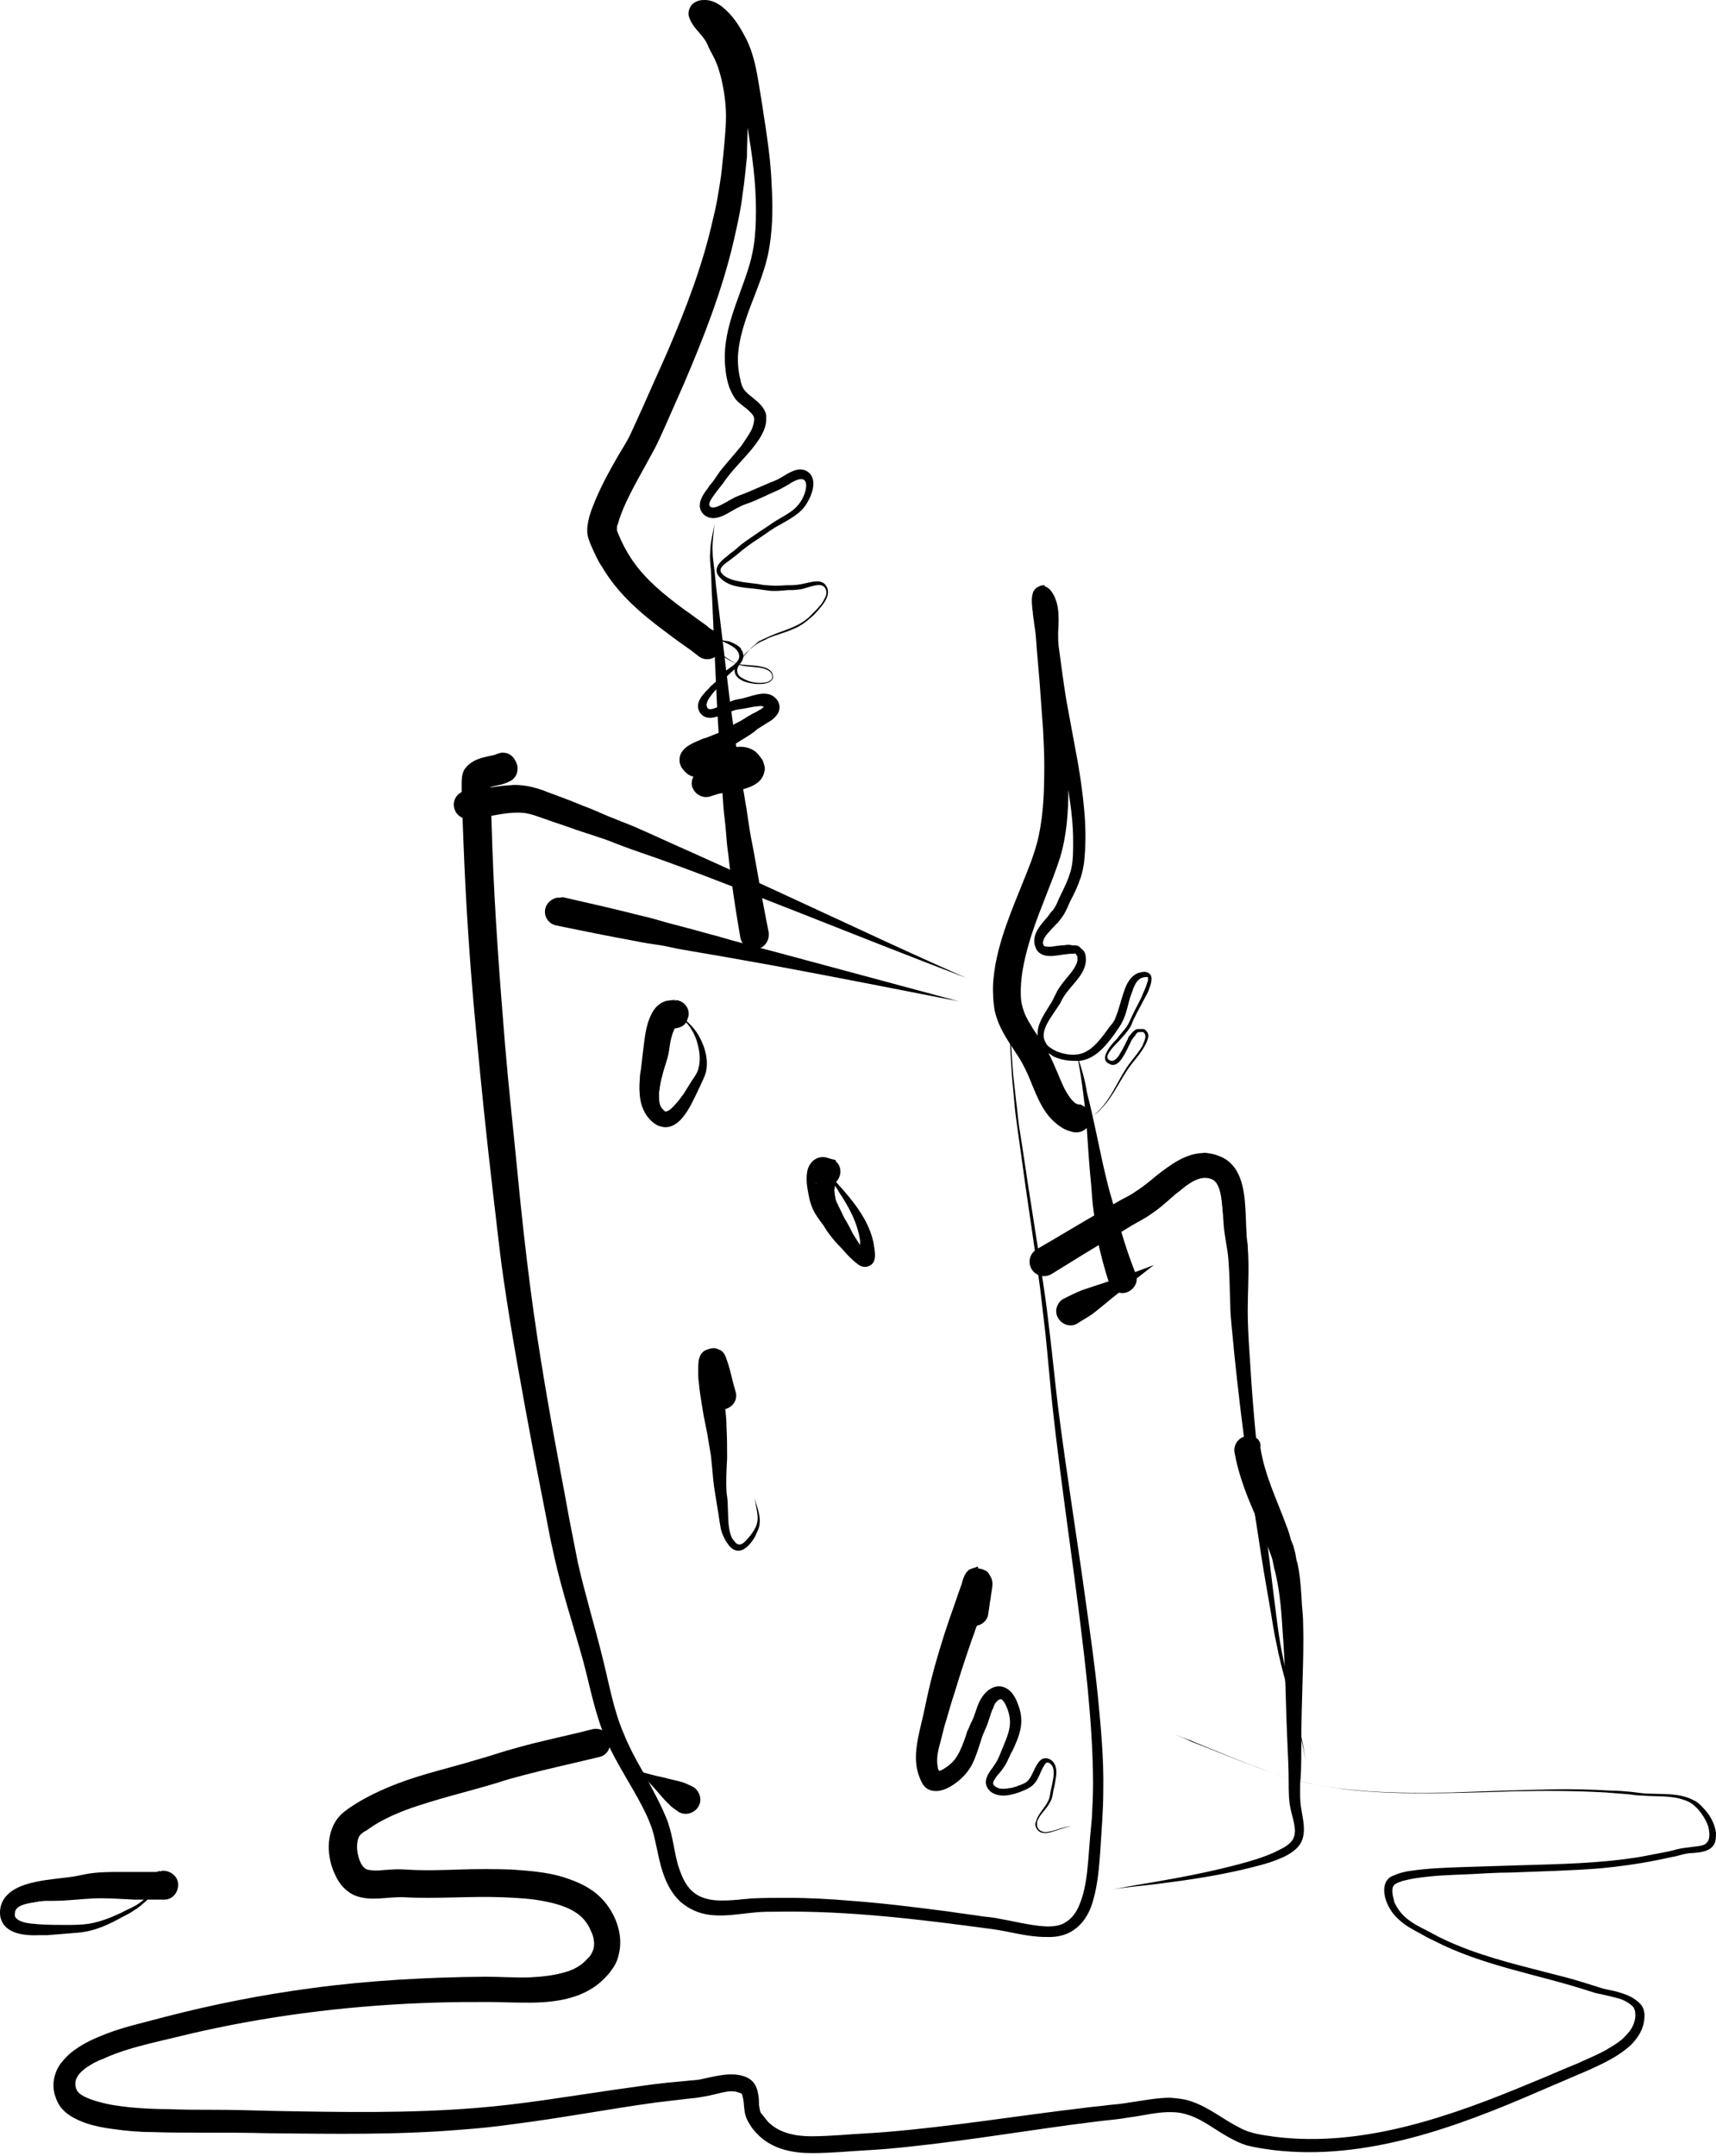 <?xml version="1.0" encoding="UTF-8"?> <svg xmlns="http://www.w3.org/2000/svg" width="121" height="152" viewBox="0 0 121 152" fill="none"> <path d="M36.033 55.346C35.014 55.388 33.953 55.643 32.935 55.728C32.383 55.77 31.959 56.237 32.001 56.789C32.043 57.341 32.51 57.765 33.062 57.723C33.826 57.68 34.59 57.51 35.354 57.383C35.863 57.298 36.373 57.256 36.882 57.298C37.391 57.341 37.9 57.553 38.41 57.723C39.089 57.977 39.81 58.19 40.489 58.444C41.084 58.656 41.678 58.826 42.272 59.038C42.696 59.166 43.121 59.335 43.545 59.505C44.861 60.014 46.219 60.439 47.577 60.948C50.59 62.052 53.561 63.24 56.49 64.386C60.352 65.914 64.214 67.442 68.119 68.927C65.615 67.824 63.111 66.678 60.649 65.532C56.702 63.707 52.797 61.882 48.808 60.099C47.45 59.505 46.092 58.869 44.733 58.274C44.097 58.02 43.46 57.765 42.824 57.51C42.229 57.256 41.678 57.001 41.084 56.789C40.277 56.449 39.471 56.152 38.664 55.855C38.155 55.643 37.603 55.473 37.051 55.388C36.712 55.346 36.373 55.303 36.033 55.346Z" fill="black"></path> <path d="M35.439 53.055C35.311 53.055 35.184 53.097 35.057 53.139C34.802 53.267 34.547 53.267 34.25 53.352C33.656 53.479 33.062 53.734 32.722 54.285C32.553 54.625 32.553 54.964 32.553 55.346C32.553 55.559 32.553 55.813 32.553 56.026C32.595 57.129 32.638 58.275 32.68 59.378C32.85 63.792 33.147 68.249 33.571 72.663C33.911 76.355 34.293 80.047 34.717 83.697C34.972 85.777 35.184 87.899 35.481 89.979C36.075 94.096 36.839 98.212 37.603 102.287C37.943 104.027 38.282 105.767 38.622 107.507C38.749 108.229 38.919 108.993 39.089 109.757C39.641 112.218 40.447 114.637 41.126 117.099C41.635 119.009 41.975 120.919 42.781 122.744C43.503 124.356 44.521 125.842 45.328 127.412C45.497 127.752 45.667 128.091 45.794 128.431C46.092 129.11 46.219 129.874 46.389 130.638C46.643 131.869 47.025 133.184 48.002 134.076C48.214 134.245 48.426 134.415 48.681 134.542C50.124 135.349 51.821 134.924 53.349 134.797C53.816 134.755 54.283 134.755 54.75 134.755C59.843 134.67 64.936 135.306 69.986 135.985C71.217 136.155 72.448 136.537 73.721 136.537C74.655 136.58 75.461 136.367 76.14 135.688C76.65 135.179 76.947 134.5 77.116 133.821C77.413 132.76 77.498 131.614 77.583 130.511C77.668 129.067 77.796 127.624 77.796 126.181C77.838 123.975 77.626 121.768 77.413 119.561C77.201 117.438 76.904 115.359 76.607 113.237C75.971 108.568 75.207 103.9 74.612 99.231C74.4 97.491 74.23 95.708 74.018 93.968C73.891 92.865 73.763 91.804 73.594 90.7C73.127 87.432 72.575 84.207 72.108 80.981C72.023 80.429 71.939 79.92 71.854 79.368C71.769 78.774 71.726 78.138 71.641 77.543C71.557 76.695 71.429 75.846 71.387 74.997C71.302 73.893 71.26 72.79 71.132 71.686C71.047 70.922 70.92 70.201 70.75 69.437C70.92 70.159 71.047 70.922 71.09 71.686C71.217 72.79 71.217 73.893 71.302 74.997C71.344 75.846 71.429 76.695 71.514 77.586C71.557 78.18 71.641 78.817 71.726 79.411C71.811 80.005 71.896 80.642 71.981 81.236C72.405 84.419 72.915 87.602 73.339 90.785C73.466 91.889 73.594 92.95 73.721 94.053C73.891 95.666 74.018 97.279 74.188 98.891C74.909 105.597 76.013 112.261 76.692 118.966C76.904 121.216 77.074 123.508 77.074 125.757C77.074 126.563 77.031 127.37 76.989 128.176C76.947 128.643 76.904 129.067 76.862 129.534C76.819 130.044 76.777 130.595 76.734 131.147C76.65 132.166 76.522 133.269 76.14 134.203C75.928 134.755 75.588 135.264 75.037 135.561C74.57 135.816 73.976 135.816 73.466 135.773C72.49 135.688 71.514 135.434 70.538 135.264C70.156 135.179 69.774 135.137 69.35 135.094C68.543 134.967 67.779 134.882 66.973 134.755C64.681 134.458 62.347 134.16 60.055 133.991C58.569 133.863 57.041 133.779 55.556 133.779C54.707 133.779 53.816 133.779 52.967 133.821C52.67 133.863 52.373 133.863 52.118 133.906C51.015 133.991 49.699 134.118 48.808 133.312C48.256 132.802 48.002 132.081 47.789 131.402C47.492 130.298 47.407 129.11 46.94 128.049C46.643 127.327 46.261 126.606 45.879 125.884C45.243 124.696 44.521 123.55 44.012 122.277C43.248 120.537 42.951 118.669 42.484 116.844C41.932 114.595 41.253 112.388 40.744 110.139C40.574 109.29 40.404 108.398 40.235 107.55C40.023 106.489 39.853 105.428 39.641 104.366C38.792 99.868 37.985 95.326 37.391 90.743C37.051 88.111 36.754 85.438 36.5 82.764C36.203 79.708 35.863 76.652 35.608 73.596C35.227 68.97 34.887 64.386 34.717 59.76C34.675 58.445 34.632 57.087 34.59 55.771C34.59 55.686 34.59 55.601 34.59 55.474C34.76 55.431 34.929 55.389 35.142 55.346C35.396 55.304 35.651 55.219 35.906 55.092C36.415 54.88 36.627 54.285 36.415 53.776C36.203 53.267 35.863 53.055 35.439 53.055Z" fill="black"></path> <path d="M50.378 36.884C50.293 37.563 50.081 38.2 50.081 38.879C50.039 39.303 50.081 39.727 50.123 40.109C50.166 40.746 50.166 41.425 50.208 42.062C50.293 43.929 50.378 45.797 50.463 47.664C50.548 49.701 50.675 51.781 50.803 53.818C50.888 54.837 50.93 55.855 51.015 56.916C51.057 57.468 51.142 58.02 51.184 58.571C51.227 59.123 51.269 59.675 51.354 60.227C51.566 62.179 51.864 64.131 52.203 66.084C52.288 66.635 52.84 66.975 53.392 66.89C53.943 66.805 54.283 66.253 54.198 65.702C53.816 63.792 53.476 61.882 53.137 59.972C53.01 59.335 52.882 58.699 52.797 58.062C52.712 57.595 52.67 57.128 52.585 56.704C52.415 55.685 52.246 54.667 52.076 53.691C51.736 51.484 51.439 49.277 51.184 47.07C50.972 45.33 50.76 43.547 50.548 41.807C50.463 41.17 50.421 40.491 50.336 39.855C50.293 39.558 50.251 39.218 50.251 38.921C50.208 38.242 50.336 37.563 50.378 36.884Z" fill="black"></path> <path d="M50.293 44.863C50.463 44.99 50.633 45.075 50.845 45.16C51.27 45.372 52.033 45.627 52.118 46.179C52.203 46.603 51.651 46.943 51.354 47.155C51.185 47.282 51.015 47.409 50.888 47.537C50.803 47.622 50.718 47.749 50.633 47.876C50.548 48.004 50.378 48.131 50.293 48.216C50.208 48.301 50.081 48.386 49.996 48.513C49.572 48.937 48.978 49.531 49.317 50.168C49.36 50.253 49.402 50.295 49.444 50.338C49.699 50.635 50.081 50.635 50.421 50.55C51.015 50.423 51.524 50.083 52.118 49.998C52.543 49.956 52.967 49.828 53.392 49.786C53.519 49.786 53.646 49.744 53.773 49.786C53.816 49.786 53.816 49.828 53.858 49.828L53.816 49.871C53.773 49.913 53.689 49.956 53.646 49.998C53.476 50.083 53.307 50.211 53.094 50.295C52.797 50.465 52.5 50.635 52.246 50.805C51.991 50.932 51.736 51.059 51.482 51.229C51.27 51.356 51.015 51.441 50.803 51.569C50.675 51.654 50.633 51.696 50.463 51.738C50.251 51.823 50.039 51.908 49.826 51.993C49.657 52.035 49.529 52.078 49.36 52.163C48.723 52.417 47.874 52.8 47.917 53.606C47.917 53.776 47.959 53.903 48.044 54.073C48.171 54.285 48.341 54.455 48.511 54.582C48.638 54.667 48.765 54.709 48.893 54.752C48.765 55.006 48.723 55.303 48.85 55.558C49.062 56.067 49.657 56.322 50.166 56.11C50.421 56.025 50.675 55.94 50.972 55.898C51.142 55.855 51.354 55.813 51.566 55.813C52.415 55.643 53.731 55.431 53.901 54.37C53.943 54.242 53.943 54.115 53.901 53.988C53.858 53.818 53.816 53.648 53.731 53.521C53.604 53.351 53.476 53.181 53.307 53.012C52.712 52.545 52.033 52.587 51.354 52.757C51.524 52.672 51.651 52.545 51.821 52.46C52.203 52.205 52.585 51.993 52.967 51.738C53.094 51.654 53.264 51.526 53.392 51.399C53.731 51.187 54.071 50.974 54.41 50.762C54.792 50.465 55.089 50.083 54.919 49.574C54.877 49.447 54.792 49.319 54.707 49.234C54.113 48.598 53.179 49.022 52.5 49.192C52.246 49.277 51.991 49.277 51.736 49.362C51.524 49.447 51.312 49.531 51.1 49.616C51.015 49.659 50.93 49.701 50.845 49.744C50.76 49.786 50.718 49.828 50.633 49.828C50.421 49.913 49.996 50.126 49.869 49.871C49.699 49.574 50.039 49.15 50.208 48.937C50.251 48.852 50.336 48.81 50.378 48.725C50.59 48.513 50.803 48.258 51.015 48.004C51.1 47.876 51.185 47.749 51.312 47.622C51.736 47.155 52.712 46.645 52.331 45.882C52.288 45.839 52.246 45.754 52.246 45.712C52.033 45.457 51.694 45.33 51.397 45.202C50.888 45.16 50.59 45.033 50.293 44.863Z" fill="black"></path> <path d="M49.613 0.002C49.061 0.002 48.552 0.342 48.552 0.978C48.552 1.106 48.594 1.233 48.636 1.318C48.849 1.912 49.358 2.294 49.698 2.803C49.825 2.973 49.91 3.185 49.995 3.397C50.164 3.737 50.377 4.077 50.504 4.416C50.631 4.713 50.716 5.01 50.801 5.307C51.013 6.114 51.141 6.963 51.183 7.769C51.225 8.788 51.098 9.806 51.013 10.825C50.928 11.546 50.886 12.225 50.759 12.947C50.631 13.753 50.504 14.56 50.292 15.366C49.57 18.634 48.382 21.732 47.066 24.788C46.514 26.061 45.92 27.334 45.368 28.608C45.071 29.244 44.774 29.924 44.477 30.56C44.223 31.112 43.883 31.621 43.586 32.13C42.992 33.149 42.44 34.168 41.973 35.271C41.676 35.993 41.337 36.842 41.421 37.648C41.464 37.945 41.591 38.242 41.718 38.539C41.931 39.006 42.143 39.515 42.44 39.94C43.586 41.892 45.241 43.293 47.024 44.608C47.575 45.033 48.127 45.415 48.721 45.839C48.764 45.882 48.849 45.924 48.891 45.966C48.934 46.009 48.891 45.966 49.273 46.264C49.698 46.603 50.334 46.518 50.674 46.051C50.886 46.221 51.098 46.348 51.31 46.476C51.523 46.603 51.692 46.688 51.947 46.773C51.904 46.858 51.862 46.985 51.82 47.07C51.65 47.791 52.456 48.089 53.008 48.173C53.093 48.173 53.22 48.216 53.305 48.216C53.39 48.216 53.517 48.216 53.602 48.216C53.73 48.216 53.857 48.216 53.984 48.173C54.366 48.089 54.621 47.876 54.451 47.452C54.409 47.367 54.366 47.325 54.324 47.282C54.154 47.112 53.899 47.027 53.645 46.985C53.263 46.9 52.838 46.9 52.414 46.858C52.286 46.858 52.159 46.815 52.032 46.773C52.074 46.688 52.117 46.603 52.202 46.518C52.414 46.221 52.711 45.882 53.008 45.669C53.178 45.542 53.305 45.415 53.475 45.33C53.602 45.245 53.73 45.203 53.814 45.16C53.942 45.118 54.069 45.033 54.154 44.99C54.748 44.736 55.342 44.608 55.894 44.354C56.446 44.141 56.828 43.844 57.252 43.462C57.38 43.377 57.464 43.25 57.592 43.123C58.016 42.656 58.695 41.892 58.228 41.255C57.889 40.788 57.167 41.043 56.743 41.128C56.658 41.128 56.615 41.17 56.531 41.17C56.149 41.255 55.767 41.255 55.385 41.255C54.96 41.298 54.536 41.298 54.111 41.255C53.899 41.255 53.687 41.213 53.475 41.17C53.135 41.128 52.796 41.086 52.456 41.043C51.989 40.958 51.438 40.873 51.056 40.576C50.971 40.492 50.801 40.364 50.801 40.194C50.801 40.025 51.013 39.812 51.141 39.727C51.183 39.685 51.225 39.643 51.31 39.6C51.65 39.346 51.989 39.091 52.329 38.794C52.796 38.412 53.263 38.115 53.772 37.775C54.154 37.52 54.536 37.223 54.96 37.011C55.682 36.587 56.488 36.205 56.913 35.441C57.252 34.889 57.592 33.955 57.125 33.404C56.785 33.022 56.276 33.022 55.852 33.234C55.427 33.404 55.088 33.701 54.663 33.871C54.493 33.955 54.324 33.998 54.154 34.083C53.645 34.295 53.178 34.507 52.669 34.719C52.371 34.847 52.074 34.932 51.82 35.059C51.395 35.271 50.971 35.568 50.504 35.738C50.334 35.78 50.122 35.823 50.037 35.653C49.952 35.483 50.122 35.229 50.207 35.101C50.419 34.762 50.716 34.422 50.971 34.083C51.65 33.064 52.584 32.258 53.305 31.282C53.645 30.815 53.984 30.263 54.027 29.669C54.027 29.541 54.027 29.414 54.027 29.287C53.942 28.735 53.475 28.353 53.05 28.014C52.838 27.844 52.626 27.674 52.499 27.504C52.329 27.292 52.244 26.995 52.202 26.74C52.032 26.061 51.989 25.34 52.074 24.661C52.244 23.26 52.796 21.902 53.305 20.586C53.73 19.483 54.111 18.422 54.281 17.233C54.493 15.833 54.493 14.432 54.409 12.989C54.366 11.843 54.239 10.697 54.069 9.552C53.984 8.872 53.857 8.236 53.772 7.557C53.687 7.047 53.602 6.538 53.517 5.986C53.347 4.925 53.135 3.822 52.669 2.846C52.371 2.252 52.032 1.657 51.607 1.148C51.098 0.554 50.419 -0.04 49.613 0.002ZM52.711 9C53.05 10.952 53.305 12.862 53.305 14.857C53.305 15.706 53.263 16.597 53.135 17.403C53.05 17.913 52.923 18.464 52.753 18.974C52.032 21.265 50.886 23.43 51.141 25.892C51.183 26.401 51.268 26.868 51.438 27.334C51.565 27.632 51.692 27.929 51.904 28.183C52.202 28.523 52.626 28.735 52.923 29.075C53.05 29.202 53.178 29.329 53.178 29.541C53.178 29.796 53.093 30.051 53.008 30.263C52.796 30.687 52.541 31.027 52.286 31.409C51.777 32.046 51.225 32.64 50.759 33.234C50.546 33.531 50.377 33.828 50.122 34.125C50.037 34.21 49.952 34.337 49.91 34.422C49.57 34.847 49.146 35.483 49.443 36.035C49.655 36.417 50.08 36.587 50.504 36.502C51.013 36.417 51.48 36.078 51.947 35.823C52.074 35.78 52.202 35.696 52.286 35.653C52.584 35.526 52.881 35.441 53.178 35.314C53.475 35.186 53.73 35.059 54.027 34.932C54.366 34.762 54.706 34.635 55.045 34.465C55.172 34.38 55.3 34.337 55.427 34.252C55.554 34.168 55.682 34.125 55.767 34.04C56.021 33.913 56.488 33.616 56.743 33.871C56.913 34.083 56.828 34.422 56.785 34.635C56.615 35.229 56.276 35.696 55.809 36.035C55.342 36.375 54.791 36.629 54.324 36.969C54.069 37.139 53.814 37.308 53.56 37.478C53.135 37.775 52.669 38.072 52.286 38.369C52.032 38.582 51.82 38.794 51.565 38.964C51.48 39.006 51.395 39.091 51.31 39.176C50.971 39.43 50.419 39.855 50.546 40.364C50.589 40.534 50.716 40.661 50.843 40.788C51.141 41.086 51.565 41.255 51.989 41.34C52.414 41.425 52.838 41.468 53.305 41.51C53.602 41.553 53.942 41.595 54.239 41.637C54.663 41.68 55.13 41.637 55.554 41.595C55.809 41.595 56.064 41.595 56.319 41.553C56.446 41.553 56.615 41.51 56.743 41.468C56.87 41.425 57.04 41.383 57.167 41.34C57.507 41.255 58.059 41.086 58.228 41.553C58.313 41.765 58.271 41.977 58.143 42.189C57.974 42.571 57.677 42.868 57.422 43.123C57.295 43.25 57.167 43.377 57.04 43.505C56.276 44.226 55.172 44.438 54.239 44.863C54.069 44.948 53.857 45.033 53.687 45.118C53.645 45.16 53.56 45.16 53.517 45.203C53.39 45.287 53.305 45.372 53.22 45.457C53.135 45.542 53.008 45.627 52.923 45.712C52.838 45.797 52.753 45.924 52.669 46.009C52.456 46.264 52.244 46.476 52.074 46.773C52.074 46.773 52.074 46.773 52.074 46.815C51.692 46.688 51.31 46.433 50.971 46.179C50.928 46.136 50.886 46.094 50.801 46.051C51.098 45.627 51.013 44.99 50.589 44.651C50.377 44.523 50.419 44.693 50.419 44.523C50.419 44.438 50.292 44.438 50.207 44.396C50.08 44.311 49.952 44.226 49.825 44.099C49.273 43.717 48.721 43.293 48.17 42.911C46.854 41.934 45.538 40.873 44.605 39.515C44.138 38.836 43.798 38.157 43.501 37.393V37.351V37.308C43.501 37.266 43.501 37.223 43.501 37.181C43.501 37.096 43.544 36.969 43.586 36.884C43.671 36.544 43.798 36.247 43.925 35.908C44.52 34.507 45.326 33.191 46.048 31.833C46.387 31.239 46.642 30.603 46.939 29.966C47.363 28.99 47.788 28.056 48.212 27.08C49.613 23.812 50.928 20.459 51.735 16.979C51.989 15.875 52.244 14.729 52.371 13.626C52.499 12.777 52.584 11.886 52.669 11.037C52.669 10.315 52.711 9.636 52.711 9ZM50.037 45.627C50.08 45.627 50.122 45.669 50.164 45.712C50.164 45.669 50.122 45.669 50.037 45.627ZM52.117 46.858C52.159 46.858 52.202 46.9 52.244 46.9C52.753 47.027 53.305 46.985 53.814 47.112C54.111 47.197 54.493 47.367 54.451 47.749C54.409 48.046 53.984 48.131 53.772 48.131C53.263 48.173 52.753 48.046 52.329 47.791C52.159 47.706 51.989 47.537 51.989 47.325C51.947 47.197 52.032 47.028 52.117 46.858Z" fill="black"></path> <path d="M44.946 124.823C45.413 125.248 45.838 125.714 46.262 126.181C46.559 126.521 46.856 126.903 47.196 127.2C47.365 127.412 47.62 127.539 47.832 127.709C48.299 128.006 48.936 127.836 49.233 127.37C49.53 126.903 49.36 126.266 48.893 125.969C48.639 125.842 48.384 125.714 48.129 125.629C47.663 125.502 47.238 125.417 46.771 125.29C46.135 125.163 45.541 124.993 44.946 124.823Z" fill="black"></path> <path d="M80.383 121.428C81.232 121.682 82.038 121.979 82.845 122.276C82.038 121.979 81.232 121.682 80.383 121.428ZM82.845 122.276C83.311 122.446 83.821 122.616 84.288 122.828C86.919 123.889 89.55 125.078 92.352 125.714C94.516 126.181 96.766 126.351 98.972 126.393C101.604 126.436 104.193 126.351 106.824 126.266C108.946 126.223 111.068 126.224 113.233 126.351C113.785 126.393 114.294 126.436 114.846 126.478C115.143 126.521 115.44 126.563 115.737 126.563C116.628 126.648 117.562 126.563 118.411 126.775C118.708 126.86 119.005 126.945 119.26 127.115C119.769 127.454 120.236 128.133 120.448 128.728C120.533 129.067 120.618 129.619 120.363 129.873C120.236 130.043 120.024 130.086 119.811 130.128C119.472 130.171 119.132 130.213 118.793 130.255C118.411 130.298 118.029 130.425 117.647 130.51C116.968 130.637 116.331 130.765 115.652 130.892C112.808 131.359 109.922 131.401 107.079 131.486C105.721 131.529 104.405 131.571 103.047 131.614C101.859 131.656 100.67 131.698 99.524 131.868C99.142 131.911 98.803 131.996 98.463 132.123C98.293 132.208 98.081 132.25 97.954 132.378C97.445 132.802 97.572 133.651 97.827 134.203C97.996 134.585 98.251 134.966 98.591 135.264C99.057 135.73 99.652 136.028 100.203 136.325C100.5 136.494 100.797 136.664 101.095 136.791C104.532 138.574 108.437 139.168 112.087 140.357C112.342 140.441 112.596 140.526 112.893 140.569C113.063 140.611 113.275 140.654 113.445 140.696C113.615 140.739 113.785 140.781 113.954 140.823C114.336 140.908 114.718 141.078 115.015 141.333C115.1 141.418 115.185 141.46 115.228 141.587C115.313 141.757 115.313 141.927 115.313 142.097C115.313 142.266 115.27 142.436 115.228 142.564C115.185 142.733 115.1 142.861 115.015 143.03C114.846 143.285 114.633 143.497 114.421 143.709C114.039 144.049 113.572 144.304 113.148 144.558C112.511 144.898 111.875 145.152 111.238 145.45C110.177 145.874 109.158 146.341 108.097 146.765C102.41 149.142 96.171 151.391 89.932 150.627C89.084 150.5 88.192 150.415 87.428 149.991C86.24 149.397 85.264 148.548 83.991 148.123C83.524 147.954 83.014 147.911 82.505 147.869C81.529 147.869 80.553 148.081 79.619 148.208C79.152 148.293 78.685 148.336 78.219 148.378C77.624 148.463 76.988 148.505 76.394 148.59C71.725 149.142 67.099 149.906 62.43 150.288C61.369 150.373 60.351 150.415 59.29 150.5C58.611 150.543 57.931 150.585 57.21 150.585C56.106 150.585 54.961 150.373 54.154 149.566C53.984 149.354 53.815 149.142 53.645 148.93C53.56 148.76 53.56 148.548 53.517 148.378C53.517 148.166 53.517 147.911 53.475 147.699C53.433 147.529 53.433 147.359 53.348 147.19C53.136 146.595 52.626 146.341 52.032 146.256C51.183 146.129 50.334 146.383 49.486 146.553C49.146 146.638 48.764 146.638 48.425 146.68C47.958 146.723 47.533 146.765 47.066 146.808C45.793 146.935 44.52 147.147 43.247 147.317C40.021 147.784 36.795 148.336 33.57 148.59C28.859 148.972 24.148 148.887 19.437 148.802C17.909 148.76 16.381 148.718 14.853 148.718C13.877 148.718 12.943 148.718 11.967 148.675C11.034 148.675 10.142 148.633 9.208 148.548C8.445 148.463 7.723 148.378 7.002 148.166C6.662 148.081 6.28 147.954 5.94 147.784C5.643 147.614 5.431 147.487 5.346 147.147C5.134 146.383 5.898 145.832 6.492 145.492C6.62 145.407 6.704 145.365 6.832 145.322C6.959 145.237 7.086 145.195 7.214 145.152C8.572 144.516 10.015 144.176 11.415 143.837C12.349 143.625 13.325 143.37 14.302 143.158C19.692 141.969 25.166 141.333 30.684 141.163C31.957 141.121 33.188 141.121 34.461 141.121C35.225 141.121 35.989 141.163 36.711 141.163C38.748 141.205 40.997 141.036 42.525 139.55C42.737 139.338 42.95 139.126 43.119 138.871C43.374 138.532 43.544 138.192 43.629 137.768C44.053 136.155 43.162 134.287 41.889 133.354C41.209 132.844 40.446 132.547 39.639 132.293C38.493 131.953 37.262 131.868 36.074 131.783C34.843 131.741 33.612 131.741 32.382 131.783C31.108 131.826 29.835 131.868 28.604 131.783C28.053 131.741 27.543 131.783 26.991 131.826C26.61 131.868 26.228 131.868 25.888 131.783C25.633 131.698 25.464 131.401 25.379 131.189C25.209 130.765 25.124 130.255 25.209 129.789C25.251 129.619 25.294 129.449 25.421 129.322C25.549 129.194 25.676 129.11 25.846 129.025C26.143 128.812 26.397 128.643 26.694 128.473C27.883 127.794 29.156 127.369 30.429 126.987C31.957 126.521 33.528 126.139 35.055 125.672C35.692 125.46 36.329 125.29 36.965 125.12C38.748 124.653 40.53 124.271 42.27 123.847C42.822 123.719 43.119 123.168 42.992 122.616C42.865 122.064 42.313 121.767 41.761 121.894C39.979 122.361 38.196 122.701 36.414 123.21C35.437 123.465 34.504 123.804 33.57 124.059C31.745 124.611 29.835 125.035 28.053 125.714C26.949 126.139 25.846 126.648 24.869 127.285C24.488 127.539 24.105 127.794 23.808 128.176C22.96 129.279 23.044 130.977 23.639 132.165C23.936 132.844 24.445 133.396 25.124 133.651C26.228 134.033 27.331 133.693 28.477 133.736C30.769 133.863 33.103 133.651 35.395 133.736C36.414 133.778 37.432 133.821 38.451 134.033C39.3 134.203 40.191 134.457 40.87 135.009C41.125 135.221 41.337 135.476 41.507 135.773C41.591 135.943 41.676 136.112 41.761 136.325C41.889 136.664 41.931 137.046 41.846 137.386C41.761 137.64 41.634 137.895 41.422 138.065C40.997 138.574 40.403 138.871 39.766 139.041C39.002 139.253 38.239 139.338 37.432 139.38C36.371 139.423 35.268 139.338 34.207 139.338C30.132 139.38 26.058 139.593 21.983 140.144C18.461 140.611 15.023 141.29 11.585 142.182C10.185 142.564 8.784 142.861 7.468 143.37C6.704 143.667 5.94 144.007 5.304 144.473C4.922 144.728 4.582 145.068 4.285 145.45C3.818 146.086 3.649 146.893 3.861 147.657C3.946 147.911 4.031 148.166 4.2 148.42C4.625 149.057 5.346 149.397 6.025 149.651C6.662 149.863 7.299 149.991 7.978 150.076C8.869 150.203 9.76 150.288 10.694 150.288C11.84 150.33 13.028 150.33 14.174 150.33C15.787 150.33 17.4 150.33 18.97 150.373C23.469 150.415 28.01 150.5 32.551 150.118C33.74 150.033 34.971 149.906 36.159 149.736C39.512 149.312 42.865 148.675 46.218 148.208C46.939 148.123 47.661 148.039 48.382 147.954C48.806 147.911 49.231 147.869 49.655 147.784C50.207 147.699 50.716 147.529 51.226 147.444C51.438 147.402 51.693 147.402 51.905 147.444C52.032 147.487 52.159 147.529 52.287 147.572C52.372 147.699 52.372 147.869 52.414 147.996C52.456 148.251 52.456 148.505 52.499 148.76C52.541 149.184 52.711 149.524 52.966 149.906C53.136 150.161 53.348 150.373 53.56 150.585C54.579 151.519 55.937 151.773 57.252 151.773C57.974 151.773 58.695 151.731 59.374 151.688C60.435 151.604 61.496 151.561 62.515 151.476C66.844 151.094 71.173 150.373 75.502 149.779C76.181 149.694 76.86 149.609 77.497 149.524C78.176 149.439 78.855 149.397 79.534 149.269C80.595 149.142 81.614 148.845 82.675 148.887C82.972 148.887 83.269 148.93 83.566 149.015C84.712 149.312 85.646 150.118 86.664 150.67C87.046 150.882 87.471 151.094 87.895 151.222C88.532 151.391 89.168 151.476 89.805 151.561C96.299 152.325 102.707 149.948 108.564 147.402C109.753 146.893 110.941 146.383 112.129 145.874C113.148 145.407 114.209 144.898 115.015 144.134C115.525 143.625 115.907 142.988 115.949 142.266C115.992 141.884 115.907 141.503 115.652 141.248C115.185 140.739 114.506 140.526 113.869 140.357C113.53 140.272 113.148 140.229 112.808 140.102C112.384 139.975 112.002 139.847 111.578 139.72C110.771 139.465 109.922 139.253 109.074 139.041C106.612 138.404 104.15 137.81 101.816 136.707C101.349 136.494 100.925 136.24 100.5 136.028C99.651 135.603 98.888 135.179 98.421 134.287C98.378 134.203 98.293 134.075 98.293 133.948C98.209 133.651 98.081 133.141 98.293 132.887C98.463 132.717 98.675 132.675 98.888 132.59C99.227 132.505 99.609 132.42 99.949 132.378C101.095 132.208 102.24 132.165 103.386 132.123C104.405 132.08 105.424 131.996 106.485 131.996C108.607 131.911 110.729 131.868 112.851 131.698C114.167 131.571 115.44 131.401 116.713 131.147C117.18 131.062 117.689 130.935 118.156 130.85C118.453 130.765 118.75 130.68 119.09 130.637C119.599 130.595 120.363 130.595 120.745 130.171C121 129.916 121 129.534 121 129.194C120.915 128.558 120.575 127.921 120.108 127.454C119.896 127.2 119.642 126.987 119.344 126.86C118.411 126.393 117.307 126.478 116.289 126.436C115.864 126.436 115.44 126.351 115.015 126.308C114.549 126.266 114.124 126.224 113.657 126.224C112.214 126.139 110.729 126.096 109.286 126.139C106.994 126.181 104.702 126.266 102.41 126.351C100.458 126.393 98.463 126.393 96.511 126.266C95.492 126.181 94.474 126.096 93.455 125.926C90.145 125.375 87.046 123.932 83.948 122.743C83.481 122.489 83.142 122.404 82.845 122.276Z" fill="black"></path> <path d="M58.187 81.575C57.593 81.49 57.126 81.872 56.956 82.424C56.829 82.891 56.871 83.442 56.956 83.909C57.041 84.376 57.126 84.843 57.338 85.267C57.508 85.65 57.805 86.031 58.06 86.371C58.187 86.583 58.315 86.795 58.484 87.008C58.739 87.347 58.993 87.644 59.291 87.941C59.545 88.196 59.758 88.493 60.055 88.748C60.224 88.918 60.394 89.045 60.564 89.172C60.776 89.299 60.988 89.342 61.243 89.257C61.837 89.045 61.71 88.323 61.625 87.814C61.625 87.729 61.583 87.644 61.583 87.517C61.54 87.432 61.54 87.347 61.498 87.22C61.158 86.031 60.394 84.97 59.588 84.037C59.376 83.782 59.163 83.57 58.951 83.315C59.333 82.933 59.376 82.297 58.993 81.915C58.951 81.83 58.866 81.999 58.951 81.83C58.951 81.787 58.866 81.745 58.824 81.745C58.569 81.702 58.399 81.618 58.187 81.575ZM57.466 83.358C57.508 83.4 57.55 83.4 57.593 83.442C57.55 83.442 57.55 83.4 57.508 83.4C57.508 83.4 57.508 83.4 57.466 83.358ZM58.866 83.57C58.993 83.74 59.078 83.867 59.163 84.037C59.842 85.055 60.479 86.201 60.649 87.475C60.649 87.559 60.649 87.687 60.649 87.772C60.479 87.517 60.309 87.22 60.139 86.965C59.97 86.626 59.8 86.286 59.588 85.947C59.418 85.65 59.291 85.31 59.121 85.013C59.078 84.886 58.993 84.758 58.951 84.631C58.866 84.376 58.866 84.122 58.824 83.867C58.866 83.782 58.866 83.697 58.866 83.57ZM60.691 88.493C60.691 88.493 60.691 88.535 60.691 88.493C60.691 88.535 60.691 88.493 60.691 88.493Z" fill="black"></path> <path d="M39.258 63.283C38.876 63.368 38.536 63.665 38.452 64.047C38.324 64.598 38.664 65.108 39.215 65.235C41.083 65.617 42.95 65.999 44.818 66.338C45.412 66.466 46.006 66.551 46.6 66.636C47.11 66.72 47.577 66.848 48.086 66.933C49.062 67.102 50.081 67.272 51.057 67.442C52.245 67.654 53.433 67.866 54.622 68.079C58.951 68.885 63.28 69.734 67.609 70.583C63.365 69.437 59.078 68.291 54.834 67.145C53.391 66.763 51.906 66.381 50.462 65.957C49.783 65.787 49.104 65.575 48.425 65.405C47.959 65.277 47.449 65.15 46.982 65.023C46.388 64.853 45.836 64.683 45.242 64.556C43.417 64.089 41.55 63.665 39.682 63.24C39.513 63.283 39.385 63.283 39.258 63.283Z" fill="black"></path> <path d="M47.449 70.498C47.322 70.498 47.152 70.54 47.025 70.54C46.515 70.667 46.133 71.049 45.921 71.516C45.497 72.365 45.454 73.299 45.327 74.232C45.285 74.614 45.242 74.954 45.2 75.336C45.157 75.591 45.115 75.803 45.115 76.057C45.072 76.524 45.072 77.034 45.157 77.543C45.285 78.222 45.624 78.859 46.218 79.24C46.388 79.368 46.6 79.41 46.812 79.453C47.746 79.538 48.383 78.519 48.765 77.797C48.977 77.373 49.189 76.949 49.401 76.482C49.529 76.185 49.699 75.888 49.783 75.548C49.953 74.742 49.741 73.893 49.359 73.171C49.147 72.747 48.807 72.323 48.425 71.983C48.468 71.856 48.51 71.771 48.553 71.601C48.637 71.049 48.213 70.54 47.661 70.498C47.576 70.498 47.619 70.667 47.576 70.498C47.576 70.455 47.492 70.498 47.449 70.498ZM48.383 72.068C48.765 72.492 49.062 73.044 49.189 73.596C49.359 74.19 49.401 74.827 49.232 75.378C49.147 75.675 48.977 75.888 48.807 76.142C48.595 76.482 48.383 76.821 48.171 77.161C48.086 77.246 48.001 77.373 47.916 77.5C47.704 77.755 47.492 78.01 47.237 78.222C47.152 78.264 47.067 78.349 46.94 78.349C46.855 78.349 46.77 78.222 46.728 78.18C46.515 77.967 46.473 77.67 46.473 77.373C46.473 77.246 46.473 77.161 46.473 77.034C46.473 76.906 46.515 76.821 46.515 76.694C46.558 76.439 46.6 76.142 46.685 75.888C46.77 75.463 46.94 75.039 47.067 74.572C47.152 74.275 47.194 73.935 47.237 73.638C47.279 73.341 47.364 73.044 47.449 72.789C47.492 72.704 47.534 72.577 47.576 72.492C47.958 72.45 48.213 72.323 48.383 72.068Z" fill="black"></path> <path d="M50.337 95.028C50.125 95.028 49.913 95.113 49.7 95.198C49.573 95.283 49.488 95.368 49.403 95.495C49.361 95.58 49.318 95.707 49.276 95.835C49.233 96.09 49.233 96.387 49.233 96.641C49.233 96.896 49.233 97.193 49.276 97.448C49.318 97.957 49.403 98.509 49.488 99.018C49.531 99.273 49.573 99.527 49.615 99.782C49.7 100.206 49.785 100.631 49.87 101.055C49.955 101.564 50.04 102.074 50.125 102.583C50.21 103.305 50.252 103.984 50.337 104.705C50.422 105.257 50.507 105.809 50.592 106.318C50.676 106.742 50.719 107.209 50.804 107.634C50.846 107.931 50.974 108.228 51.101 108.482C51.186 108.652 51.313 108.822 51.44 108.992C51.525 109.077 51.653 109.204 51.78 109.246C52.416 109.543 53.011 108.737 53.265 108.27C53.308 108.185 53.35 108.058 53.393 107.973C53.478 107.803 53.562 107.591 53.562 107.379C53.647 106.7 53.265 106.021 53.181 105.384C53.223 105.639 53.265 105.894 53.308 106.148C53.393 106.615 53.52 107.124 53.308 107.591C53.138 107.973 52.841 108.355 52.544 108.652C52.416 108.78 52.247 108.907 52.077 108.864C51.992 108.864 51.907 108.78 51.865 108.737C51.78 108.652 51.737 108.567 51.653 108.482C51.568 108.355 51.525 108.185 51.483 108.058C51.313 107.421 51.355 106.742 51.313 106.063C51.313 105.766 51.271 105.469 51.228 105.172C51.186 104.366 51.228 103.559 51.271 102.795C51.271 102.074 51.271 101.352 51.228 100.588C51.228 100.164 51.186 99.74 51.143 99.315C51.143 99.315 51.143 99.315 51.186 99.315C51.737 99.145 52.035 98.594 51.865 98.084C51.653 97.405 51.525 96.684 51.313 96.047C51.228 95.835 51.186 95.58 51.016 95.368C50.974 95.283 50.889 95.241 50.846 95.198C50.634 95.113 50.507 95.028 50.337 95.028Z" fill="black"></path> <path d="M84.798 81.277C83.567 81.32 82.506 82.126 81.572 82.848C81.063 83.272 80.554 83.697 80.002 84.036C79.705 84.248 79.365 84.418 79.026 84.588C78.516 84.885 78.007 85.182 77.498 85.479C76.013 86.328 74.57 87.219 73.084 88.068C72.617 88.365 72.447 88.959 72.745 89.469C73.042 89.936 73.636 90.105 74.145 89.808C75.673 88.874 77.201 87.898 78.771 87.007C79.238 86.752 79.662 86.455 80.129 86.201C80.426 86.031 80.766 85.861 81.063 85.649C81.445 85.394 81.784 85.139 82.124 84.842C82.336 84.673 82.549 84.46 82.761 84.291C82.888 84.163 83.015 84.079 83.185 83.951C83.737 83.484 84.586 82.805 85.392 83.102C85.901 83.272 86.029 83.951 86.114 84.418C86.114 84.545 86.156 84.63 86.156 84.758C86.156 84.927 86.198 85.055 86.198 85.224C86.198 85.394 86.241 85.564 86.241 85.734C86.283 86.158 86.283 86.583 86.368 87.049C86.453 87.644 86.58 88.238 86.623 88.832C86.708 89.893 86.708 90.954 86.75 91.973C86.75 92.439 86.793 92.906 86.835 93.373C87.302 98.509 87.981 103.602 88.787 108.695C89 110.138 89.254 111.623 89.509 113.066C89.679 114 89.806 114.976 90.018 115.91C90.358 117.692 90.909 119.39 91.376 121.13C91.504 121.639 91.631 122.106 91.758 122.615C91.886 123.125 91.971 123.634 92.055 124.143C91.971 123.634 91.928 123.125 91.801 122.615C91.716 122.106 91.588 121.597 91.461 121.088C91.079 119.347 90.57 117.607 90.273 115.825C90.061 114.594 89.933 113.321 89.764 112.048C89.466 109.671 89.169 107.252 88.915 104.875C88.618 101.946 88.32 99.018 88.151 96.047C88.066 94.816 87.981 93.585 87.981 92.355C87.981 91.124 88.066 89.935 88.023 88.705C88.023 88.407 87.981 88.068 87.981 87.771C87.939 87.474 87.896 87.177 87.896 86.88C87.854 86.285 87.854 85.691 87.811 85.097C87.726 83.739 87.472 82.126 86.071 81.532C85.859 81.447 85.647 81.362 85.392 81.32C85.137 81.277 84.968 81.235 84.798 81.277Z" fill="black"></path> <path d="M87.897 101.225C87.345 101.31 86.963 101.82 87.048 102.371C87.26 103.56 87.642 104.706 88.109 105.852C88.448 106.658 88.83 107.507 89.127 108.313C89.212 108.525 89.297 108.78 89.382 108.992C89.467 109.204 89.552 109.459 89.637 109.671C89.722 109.884 89.764 110.138 89.806 110.35C89.849 110.605 89.934 110.817 89.976 111.072C90.273 112.388 90.358 113.703 90.443 115.019C90.655 117.65 90.655 120.324 90.783 122.956C90.825 123.847 90.868 124.738 90.868 125.629C90.868 126.308 90.868 126.987 91.037 127.667C91.08 127.836 91.122 128.006 91.165 128.176C91.292 128.685 91.462 129.364 91.037 129.831C90.74 130.171 90.231 130.383 89.806 130.595C89.043 130.935 88.194 131.189 87.387 131.401C85.478 131.911 83.525 132.293 81.573 132.632C80.554 132.802 79.536 132.972 78.475 133.184C79.493 133.014 80.554 132.929 81.573 132.802C83.61 132.547 85.647 132.25 87.642 131.783C88.533 131.571 89.424 131.359 90.231 131.019C90.655 130.85 91.122 130.595 91.462 130.255C92.268 129.449 91.844 128.218 91.716 127.242C91.674 126.903 91.674 126.563 91.674 126.181C91.674 125.884 91.674 125.587 91.716 125.29C91.759 124.483 91.759 123.719 91.759 122.913C91.759 121.47 91.801 120.027 91.844 118.584C91.886 117.226 91.929 115.825 91.886 114.425C91.886 114 91.844 113.576 91.801 113.109C91.759 112.303 91.716 111.539 91.589 110.732C91.547 110.478 91.504 110.223 91.419 109.968C91.377 109.714 91.334 109.417 91.249 109.162C91.207 108.95 91.122 108.78 91.037 108.568C90.952 108.271 90.868 107.931 90.74 107.634C90.061 105.767 89.17 103.984 88.873 102.032C88.958 101.48 88.448 101.141 87.897 101.225Z" fill="black"></path> <path d="M75.97 74.445C76.309 76.227 76.522 78.01 76.649 79.792C76.734 81.065 76.819 82.339 76.946 83.569C76.988 84.164 77.031 84.8 77.116 85.394C77.158 85.692 77.201 85.946 77.243 86.243C77.285 86.583 77.328 86.922 77.37 87.262C77.582 88.365 77.88 89.426 78.219 90.487C78.431 90.997 78.983 91.294 79.492 91.082C80.002 90.869 80.299 90.318 80.087 89.808C79.705 88.832 79.365 87.856 79.068 86.837C78.983 86.54 78.856 86.243 78.771 85.904C78.686 85.649 78.644 85.352 78.559 85.097C78.347 84.376 78.134 83.612 77.965 82.89C77.498 80.938 77.158 78.986 76.649 77.033C76.522 76.185 76.267 75.293 75.97 74.445Z" fill="black"></path> <path d="M81.361 89.172C80.385 89.554 79.409 89.894 78.432 90.233C77.711 90.488 76.989 90.7 76.268 90.955C75.844 91.125 75.419 91.337 74.995 91.549C74.528 91.804 74.316 92.44 74.613 92.907C74.867 93.374 75.504 93.586 75.971 93.289C76.353 93.034 76.777 92.822 77.159 92.525C77.753 92.058 78.347 91.549 78.942 91.082C79.706 90.445 80.555 89.809 81.361 89.172Z" fill="black"></path> <path d="M73.55 41.255C73.465 41.255 73.338 41.297 73.253 41.34C73.168 41.382 73.083 41.425 72.999 41.51C72.701 41.807 72.744 42.443 72.786 42.825C72.786 42.953 72.829 43.08 72.829 43.207C72.829 43.335 72.871 43.462 72.871 43.589C72.914 43.801 72.914 43.971 72.956 44.184C73.083 44.947 73.083 45.711 73.168 46.475C73.211 46.985 73.253 47.494 73.296 47.961C73.38 49.107 73.465 50.295 73.55 51.441C73.593 52.29 73.635 53.096 73.635 53.945C73.635 55.6 73.593 57.255 73.253 58.868C73.126 59.505 72.914 60.142 72.701 60.736C71.81 63.112 70.664 65.447 70.197 67.951C70.07 68.672 69.985 69.394 70.028 70.115C70.028 70.455 70.07 70.752 70.112 71.091C70.282 72.068 70.792 72.959 71.343 73.765C71.598 74.19 71.895 74.572 72.107 74.996C72.701 76.057 72.999 77.288 73.678 78.306C74.017 78.816 74.484 79.283 75.036 79.58C75.121 79.622 75.248 79.665 75.333 79.707C75.375 79.707 75.333 79.707 75.63 79.792C76.182 79.919 76.733 79.622 76.861 79.07C76.903 78.943 76.903 78.816 76.861 78.689C76.818 78.689 76.818 78.731 76.776 78.731C76.818 78.731 76.818 78.689 76.861 78.689C76.818 78.306 76.521 77.967 76.139 77.84C76.054 77.84 76.054 78.009 76.054 77.84H76.012C75.969 77.84 75.927 77.797 75.885 77.797C75.8 77.755 75.715 77.67 75.63 77.585C75.375 77.33 75.206 76.991 75.036 76.694C74.654 75.887 74.357 75.038 73.932 74.232C74.06 74.317 74.187 74.402 74.314 74.487C74.611 74.614 74.908 74.699 75.206 74.741C75.503 74.784 75.8 74.784 76.097 74.784C77.243 74.657 77.964 73.723 78.601 72.874C78.728 72.662 78.898 72.45 79.025 72.237C79.195 71.94 79.322 71.643 79.407 71.346C79.535 70.922 79.619 70.455 79.789 70.03C79.874 69.818 79.916 69.606 80.044 69.394C80.171 69.139 80.383 68.927 80.68 68.885C80.723 68.885 80.893 68.842 80.935 68.885C80.978 69.012 80.935 69.182 80.893 69.266C80.808 69.606 80.638 69.903 80.511 70.243C80.299 70.71 80.044 71.134 79.832 71.601C79.704 71.855 79.62 72.11 79.45 72.365C79.237 72.662 78.983 72.916 78.771 73.213C78.474 73.511 78.176 73.85 78.007 74.232C77.922 74.402 77.879 74.614 77.964 74.784C78.007 74.869 78.134 74.954 78.219 74.996C78.771 75.293 79.153 74.572 79.365 74.19C79.407 74.062 79.492 73.978 79.535 73.85C79.577 73.723 79.662 73.638 79.704 73.511C79.747 73.426 79.789 73.298 79.874 73.213C79.916 73.129 80.001 73.044 80.044 73.001C80.086 72.916 80.129 72.832 80.214 72.789C80.256 72.747 80.341 72.747 80.383 72.747C80.468 72.747 80.511 72.747 80.596 72.747C80.638 72.747 80.638 72.789 80.638 72.789C80.723 72.832 80.765 72.959 80.765 73.044C80.765 73.256 80.638 73.511 80.553 73.723C80.341 74.105 80.044 74.444 79.789 74.784C79.619 74.996 79.492 75.166 79.365 75.378C78.771 76.312 78.346 77.373 77.582 78.179C77.37 78.434 77.115 78.646 76.818 78.773C77.115 78.646 77.412 78.434 77.625 78.179C78.558 77.246 79.025 75.972 79.832 74.954C80.214 74.487 80.596 74.02 80.85 73.468C80.935 73.256 81.02 73.044 80.935 72.832C80.893 72.704 80.723 72.534 80.596 72.534C80.511 72.534 80.426 72.534 80.341 72.534C80.256 72.534 80.171 72.534 80.086 72.577C80.001 72.619 79.916 72.704 79.832 72.789C79.747 72.874 79.704 72.959 79.619 73.044C79.577 73.086 79.535 73.171 79.535 73.213C79.492 73.341 79.407 73.426 79.365 73.553C79.322 73.68 79.237 73.765 79.195 73.893C79.11 74.062 78.983 74.232 78.898 74.402C78.728 74.657 78.474 74.911 78.176 74.699C78.134 74.656 78.091 74.614 78.091 74.572C78.049 74.402 78.176 74.232 78.261 74.105C78.431 73.85 78.686 73.596 78.898 73.383C79.153 73.086 79.45 72.789 79.662 72.45C79.789 72.28 79.832 72.068 79.916 71.898C80.001 71.728 80.086 71.558 80.171 71.388C80.426 70.922 80.638 70.497 80.893 70.03C80.935 69.945 80.978 69.861 81.02 69.733C81.147 69.394 81.402 68.715 80.893 68.545C80.85 68.545 80.808 68.502 80.723 68.502C80.553 68.502 80.426 68.545 80.256 68.587C79.704 68.8 79.407 69.394 79.237 69.946C79.025 70.54 78.898 71.176 78.643 71.77C78.558 72.025 78.389 72.195 78.219 72.407C78.092 72.577 78.007 72.704 77.879 72.874C77.455 73.426 76.946 74.062 76.224 74.275C75.927 74.359 75.588 74.359 75.248 74.317C75.036 74.275 74.824 74.232 74.611 74.147C74.357 74.062 74.102 73.893 73.89 73.723C73.805 73.638 73.763 73.553 73.72 73.468C73.338 72.832 73.89 72.025 74.229 71.516C74.399 71.261 74.569 71.007 74.739 70.752C74.866 70.497 74.993 70.243 75.163 70.03C75.672 69.309 76.648 68.545 76.564 67.526C76.564 67.357 76.521 67.187 76.436 67.059C76.394 66.975 76.309 66.932 76.267 66.89C76.182 66.805 76.097 66.72 76.012 66.677C75.885 66.635 75.757 66.635 75.63 66.635C75.545 66.635 75.46 66.593 75.333 66.593C75.206 66.593 75.078 66.635 74.951 66.635C74.781 66.635 74.654 66.677 74.484 66.677C74.272 66.72 74.017 66.762 73.763 66.72C73.72 66.72 73.635 66.72 73.593 66.635C73.423 66.38 73.72 65.956 73.89 65.786C73.932 65.744 73.932 65.701 73.975 65.701C74.017 65.617 74.102 65.574 74.144 65.489C74.229 65.404 74.272 65.362 74.357 65.277C74.442 65.192 74.484 65.107 74.569 65.065C74.739 64.853 74.908 64.64 75.036 64.428C75.206 64.131 75.333 63.834 75.46 63.537C75.757 62.985 76.012 62.433 76.224 61.797C76.309 61.5 76.394 61.16 76.436 60.821C76.564 59.717 76.564 58.571 76.479 57.425C76.351 55.897 76.139 54.412 75.842 52.884C75.63 51.738 75.418 50.592 75.206 49.446C74.993 48.173 74.824 46.857 74.654 45.584C74.611 45.287 74.611 44.947 74.611 44.65C74.654 43.717 74.739 42.74 74.272 41.892C74.144 41.679 73.975 41.425 73.678 41.34C73.72 41.255 73.635 41.255 73.55 41.255ZM75.333 55.643C75.333 55.77 75.375 55.855 75.375 55.982C75.545 57.086 75.672 58.189 75.672 59.335C75.672 59.972 75.672 60.608 75.545 61.203C75.375 61.924 75.036 62.603 74.696 63.282C74.569 63.579 74.442 63.919 74.229 64.174C74.102 64.301 73.975 64.471 73.89 64.598C73.423 65.15 72.786 65.786 72.956 66.593C72.999 66.72 73.041 66.847 73.083 66.932C73.508 67.611 74.442 67.357 75.078 67.272C75.206 67.272 75.375 67.229 75.503 67.229C75.588 67.229 75.672 67.229 75.715 67.229C75.757 67.229 75.8 67.187 75.842 67.229C75.885 67.229 75.885 67.272 75.885 67.314C75.927 67.357 75.927 67.357 75.969 67.399C75.969 67.399 75.969 67.399 75.969 67.442C75.969 67.484 75.969 67.484 75.969 67.526C76.012 67.823 75.842 68.078 75.715 68.29C75.503 68.63 75.206 68.927 74.951 69.266C74.823 69.436 74.696 69.606 74.569 69.818C74.442 70.073 74.314 70.328 74.187 70.582C73.763 71.304 73.083 72.153 73.168 73.001C72.999 72.747 72.829 72.534 72.701 72.28C72.447 71.898 72.235 71.473 72.107 71.007C72.022 70.71 71.98 70.412 71.98 70.115C71.938 68.672 72.32 67.229 72.744 65.871C73.338 64.046 74.144 62.306 74.739 60.481C75.206 58.953 75.333 57.298 75.333 55.643ZM76.479 78.858C76.436 78.858 76.436 78.858 76.394 78.858C76.436 78.858 76.436 78.858 76.479 78.858Z" fill="black"></path> <path d="M11.162 131.911C11.12 131.911 11.077 131.953 11.035 131.953C10.865 131.953 10.695 131.953 10.568 131.953C9.889 131.953 9.252 131.953 8.573 131.953C7.767 131.953 7.003 131.953 6.196 132.08C5.73 132.165 5.22 132.293 4.753 132.335C3.735 132.462 2.716 132.547 1.783 132.844C0.891 133.141 0.042 133.693 0 134.754C0 134.882 2.5898e-06 135.051 0.042 135.179C0.34 136.367 1.825 136.452 2.801 136.409C2.971 136.409 3.183 136.409 3.353 136.409C3.862 136.367 4.414 136.325 4.923 136.282C5.305 136.24 5.687 136.24 6.069 136.155C6.96 135.985 7.767 135.603 8.531 135.179C8.87 135.009 9.21 134.839 9.507 134.627C9.804 134.457 10.059 134.202 10.313 133.99C10.356 133.948 10.356 133.948 10.398 133.905C10.61 133.905 10.865 133.905 11.077 133.905C11.162 133.905 11.077 133.905 11.587 133.905C12.138 133.905 12.563 133.438 12.563 132.844C12.563 132.293 12.053 131.868 11.502 131.868C11.247 131.868 11.374 131.995 11.247 131.868C11.247 131.911 11.205 131.911 11.162 131.911ZM6.578 133.82C7.555 133.778 8.531 133.863 9.507 133.905C9.719 133.905 9.931 133.905 10.144 133.905C9.931 134.075 9.719 134.245 9.464 134.372C9.167 134.542 8.828 134.669 8.531 134.839C7.809 135.179 7.045 135.476 6.281 135.603C5.73 135.688 5.178 135.688 4.626 135.688C4.032 135.688 3.395 135.688 2.801 135.645C2.589 135.645 2.504 135.603 2.292 135.603C2.165 135.603 2.08 135.561 1.952 135.561C1.698 135.518 1.188 135.391 1.061 135.094C1.019 135.009 1.061 134.839 1.061 134.754C1.188 134.287 1.867 134.202 2.249 134.118C2.334 134.118 2.419 134.118 2.462 134.075C2.546 134.075 2.631 134.075 2.716 134.033C2.886 134.033 3.056 133.99 3.226 133.99C3.395 133.99 3.565 133.99 3.735 133.99C4.753 133.99 5.645 133.863 6.578 133.82Z" fill="black"></path> <path d="M68.926 110.435C68.714 110.52 68.501 110.563 68.332 110.647C68.289 110.69 68.247 110.732 68.204 110.775C68.162 110.817 68.119 110.86 68.077 110.945C67.95 111.157 67.865 111.411 67.822 111.624C67.525 112.43 67.27 113.236 66.973 114.043C66.464 115.528 65.997 117.056 65.615 118.584C65.361 119.603 65.191 120.579 64.936 121.597C64.682 122.701 64.385 123.932 64.766 125.078C64.851 125.332 64.936 125.544 65.064 125.757C65.106 125.842 65.191 125.926 65.276 126.011C65.87 126.478 66.676 126.181 67.228 125.799C67.737 125.46 68.162 125.035 68.459 124.526C68.798 123.932 68.968 123.295 69.18 122.658C69.308 122.192 69.562 121.767 69.69 121.343C69.732 121.215 69.775 121.088 69.817 120.961C69.859 120.876 69.859 120.791 69.902 120.706C69.944 120.621 69.944 120.536 69.987 120.494C70.029 120.451 70.029 120.367 70.072 120.282C70.157 120.069 70.284 119.857 70.538 119.772C70.538 119.772 70.538 119.772 70.581 119.772C70.708 119.815 70.878 120.069 70.921 120.197C71.09 120.536 71.218 121.003 71.218 121.385C71.218 121.979 70.963 122.574 70.751 123.083C70.581 123.465 70.454 123.889 70.241 124.229C70.157 124.356 70.072 124.483 69.987 124.611C69.69 124.993 69.308 125.544 69.647 126.054C69.902 126.478 70.454 126.605 70.921 126.563C71.345 126.521 71.769 126.393 72.151 126.224C72.279 126.181 72.448 126.096 72.576 126.011C72.83 125.884 73.043 125.629 73.17 125.375C73.34 125.078 73.425 124.738 73.637 124.441C73.722 124.271 73.807 124.186 73.976 124.271C74.401 124.483 74.316 125.162 74.231 125.544C74.189 125.842 74.104 126.096 74.061 126.393C74.019 126.563 74.019 126.733 73.934 126.903C73.722 127.369 73.34 127.709 73.127 128.176C73.085 128.303 73.043 128.43 73 128.558C73 128.855 73.212 129.152 73.51 129.194C73.764 129.237 73.976 129.194 74.231 129.11C74.655 128.982 75.08 128.812 75.504 128.728C75.037 128.77 74.655 128.94 74.189 129.067C73.976 129.11 73.722 129.194 73.51 129.11C73.212 129.025 73.085 128.77 73.127 128.473C73.127 128.388 73.17 128.303 73.212 128.218C73.425 127.794 73.807 127.497 74.019 127.072C74.189 126.818 74.231 126.521 74.273 126.224C74.358 125.926 74.401 125.629 74.443 125.375C74.528 124.908 74.528 124.356 74.104 124.059C73.849 123.889 73.552 123.889 73.34 124.101C73.043 124.399 72.915 124.823 72.703 125.205C72.618 125.332 72.533 125.502 72.406 125.587C72.321 125.672 72.194 125.714 72.109 125.757C71.939 125.842 71.854 125.842 71.684 125.926C71.515 125.969 71.302 126.054 71.133 126.054C70.836 126.096 70.496 126.139 70.241 125.969C70.157 125.926 70.072 125.842 70.029 125.757C69.987 125.587 70.199 125.332 70.284 125.205C70.538 124.908 70.793 124.611 70.963 124.271C71.048 124.144 71.09 123.974 71.175 123.847C71.218 123.719 71.302 123.55 71.387 123.422C71.642 122.871 71.897 122.319 71.982 121.725C72.066 121.173 71.982 120.621 71.769 120.112C71.6 119.645 71.345 119.178 70.878 118.966C70.241 118.669 69.605 119.093 69.265 119.603C68.968 120.027 68.841 120.536 68.671 121.003C68.586 121.258 68.416 121.513 68.332 121.767C68.247 121.937 68.162 122.107 68.119 122.319C67.95 122.786 67.78 123.295 67.525 123.719C67.27 124.186 66.889 124.483 66.464 124.738C66.379 124.781 66.294 124.823 66.21 124.823C66.167 124.738 66.125 124.653 66.125 124.568C65.997 123.932 66.167 123.295 66.337 122.701C66.464 122.192 66.591 121.64 66.761 121.131C66.931 120.536 67.101 119.942 67.313 119.306C67.695 118.032 68.119 116.759 68.544 115.528C68.671 115.231 68.756 114.892 68.883 114.595C69.308 114.51 69.647 114.17 69.69 113.746C69.732 113.449 69.775 113.152 69.817 112.854C69.859 112.685 69.859 112.515 69.902 112.303C69.944 112.006 70.029 111.666 69.944 111.369C69.902 111.199 69.817 111.072 69.732 110.945C69.69 110.817 69.478 110.69 69.35 110.647C69.223 110.605 69.096 110.563 68.968 110.563C68.968 110.435 68.968 110.435 68.926 110.435Z" fill="black"></path> </svg> 